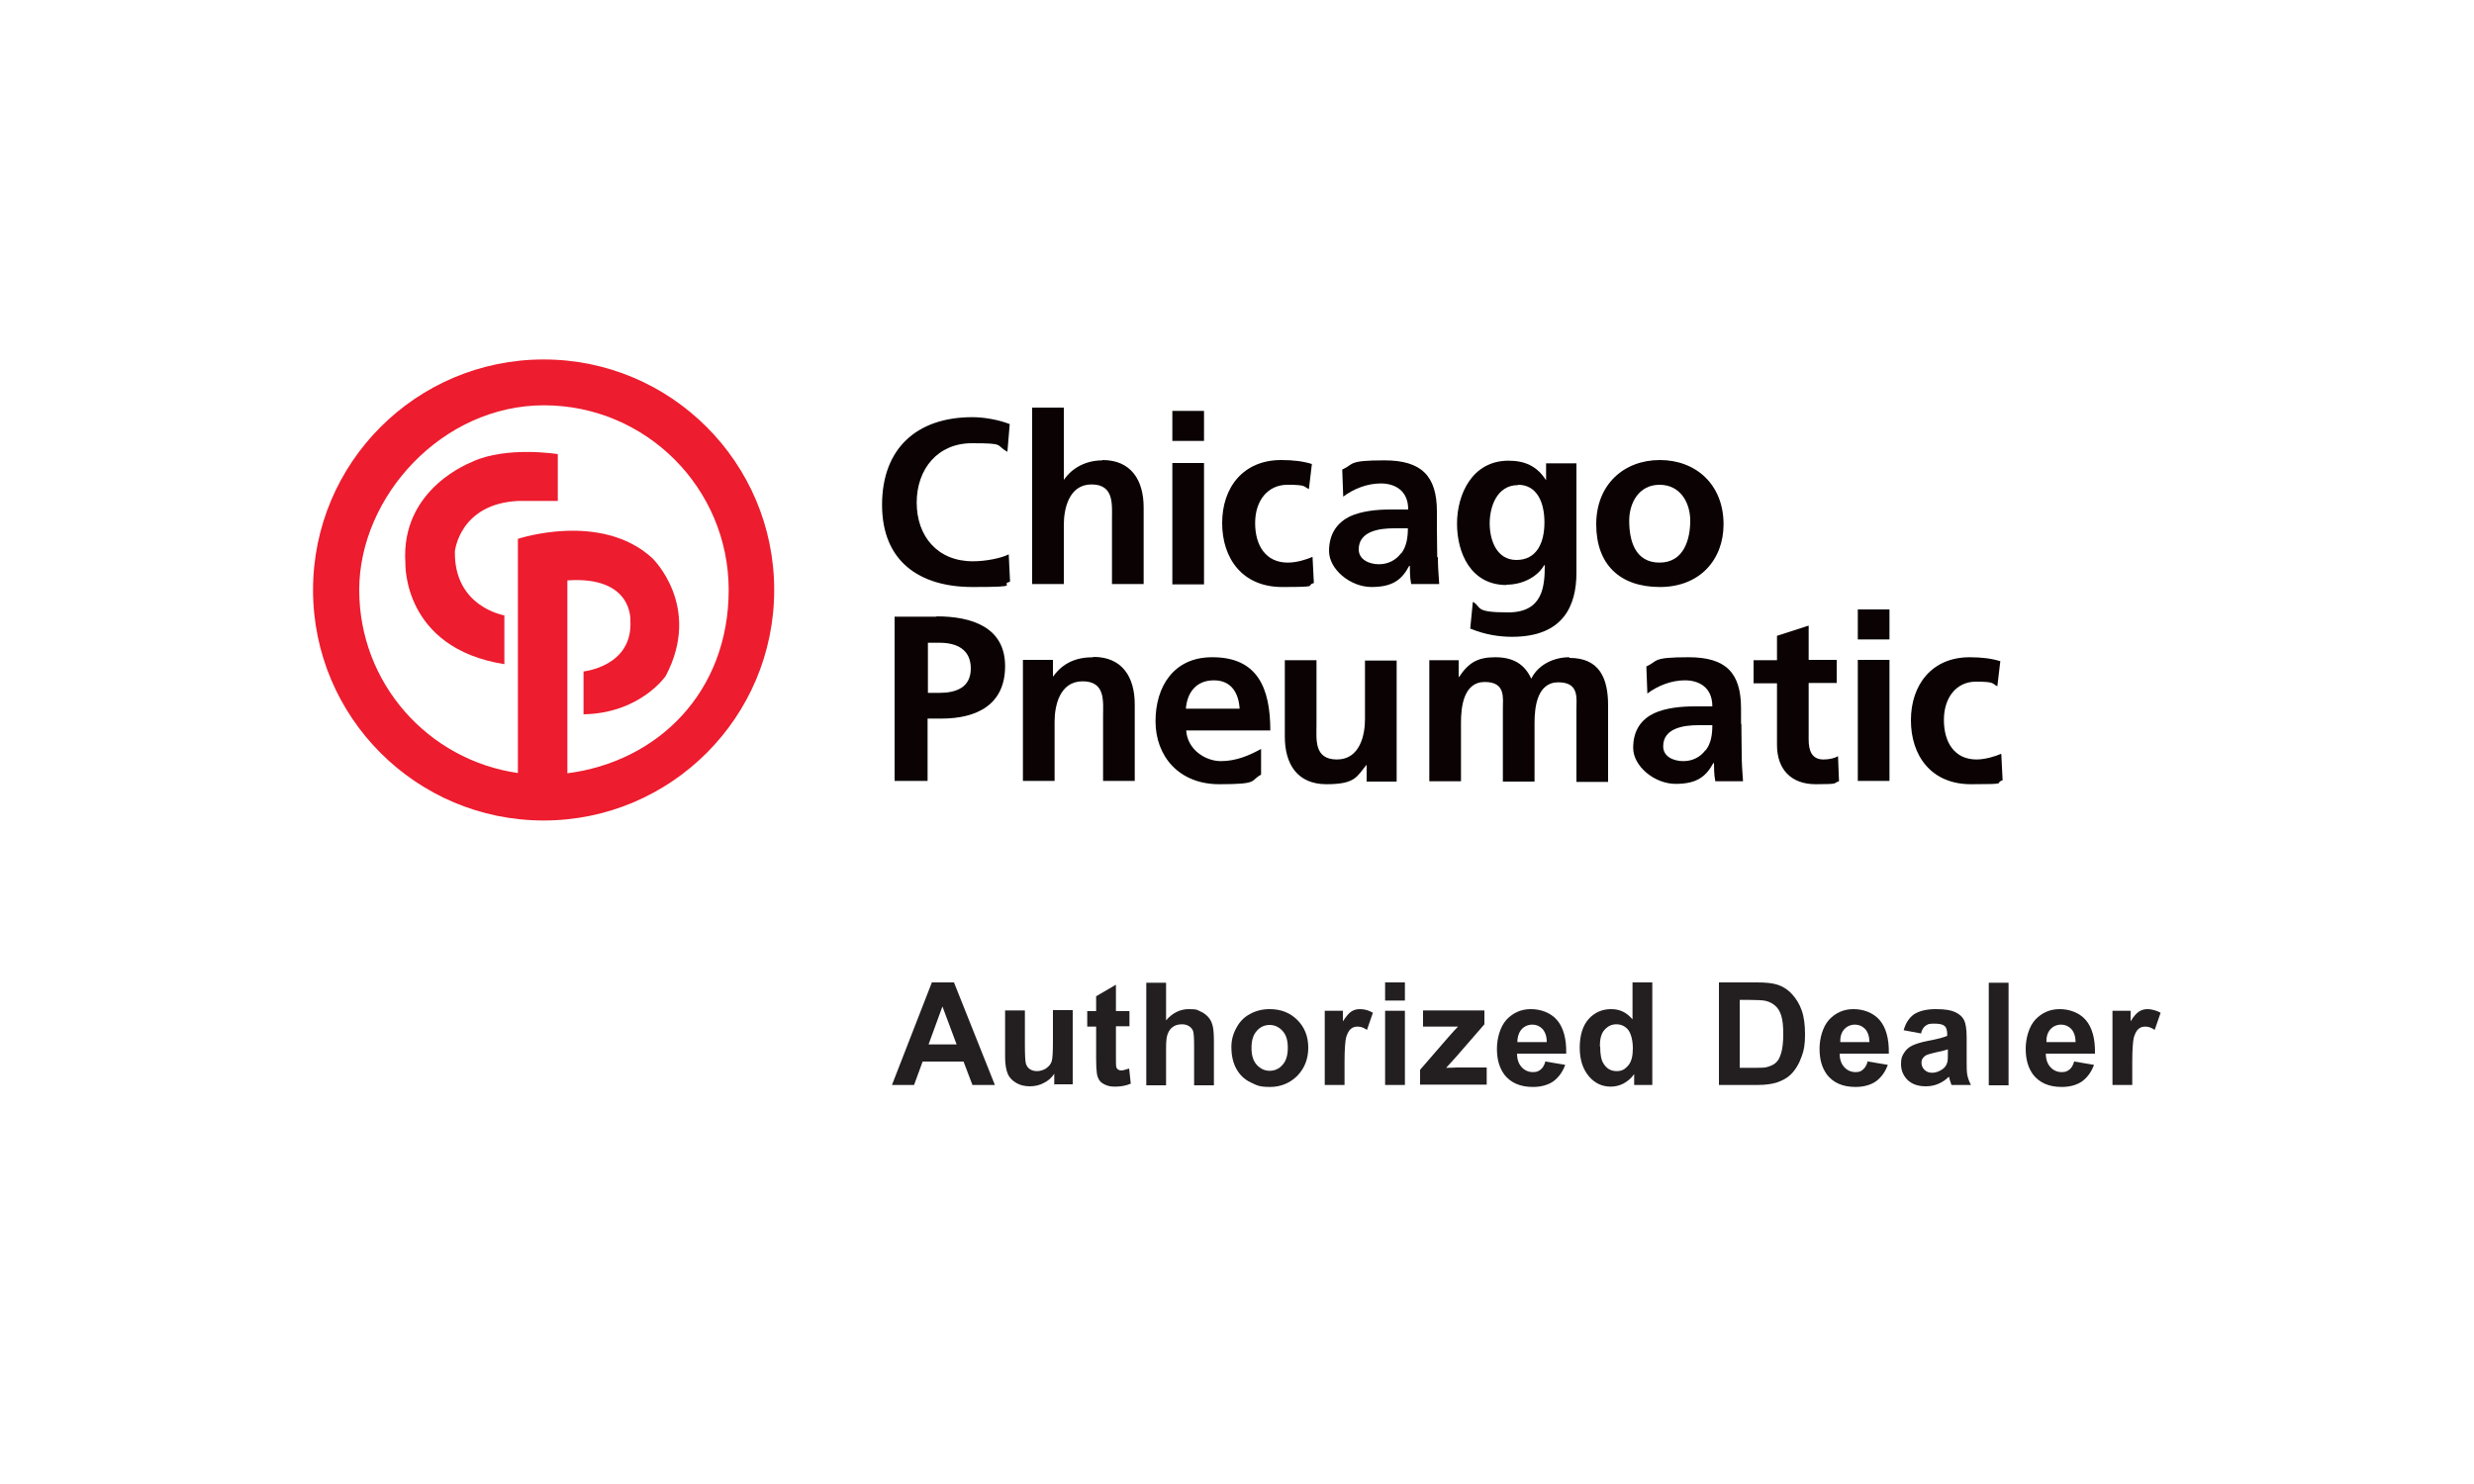 <?xml version="1.0" encoding="UTF-8"?><svg id="Layer_1" xmlns="http://www.w3.org/2000/svg" xmlns:xlink="http://www.w3.org/1999/xlink" viewBox="0 0 750 450"><defs><style>.cls-1{clip-path:url(#clippath-2);}.cls-2{fill:#ed1c2e;}.cls-3{clip-path:url(#clippath-1);}.cls-4{clip-path:url(#clippath-4);}.cls-5{fill:#0a0203;}.cls-6{clip-path:url(#clippath);}.cls-7{fill:none;}.cls-8{clip-path:url(#clippath-3);}.cls-9{clip-path:url(#clippath-5);}.cls-10{fill:#231f20;}</style><clipPath id="clippath"><rect class="cls-7" x="95" y="109.1" width="560" height="220.4"/></clipPath><clipPath id="clippath-1"><rect class="cls-7" x="95" y="109.1" width="560" height="220.4"/></clipPath><clipPath id="clippath-2"><rect class="cls-7" x="95" y="109.1" width="560" height="220.4"/></clipPath><clipPath id="clippath-3"><rect class="cls-7" x="95" y="109.1" width="560" height="220.4"/></clipPath><clipPath id="clippath-4"><rect class="cls-7" x="95" y="109.1" width="560" height="220.4"/></clipPath><clipPath id="clippath-5"><rect class="cls-7" x="95" y="109.1" width="560" height="220.4"/></clipPath></defs><g class="cls-6"><path class="cls-5" d="m294.9,170.2c-10.7,0-17-7.6-17-17.8s6.4-18,16.7-18,7,.5,10.8,2.6l.7-8.4c-3.6-1.4-8-2.1-11.3-2.1-17,0-27.4,9.6-27.4,26.6s11.2,24.9,27.4,24.9,7.7-.7,11.4-1.6l-.4-8.3c-2.4,1.2-7,2.1-10.9,2.1"/><path class="cls-5" d="m334.2,139.6c-5,0-9.2,2.3-11.6,5.8h-.1v-21.8h-9.6v53.5h9.6v-18c0-4.7,1.5-12.2,8.4-12.2s6.2,6.1,6.2,10.6v19.6h9.6v-23.2c0-8.3-3.8-14.4-12.5-14.4"/></g><rect class="cls-5" x="355.4" y="124.6" width="9.6" height="9.1"/><rect class="cls-5" x="355.4" y="140.4" width="9.6" height="36.8"/><g class="cls-3"><path class="cls-5" d="m397.8,168.9c-1.6.7-4.6,1.7-7.4,1.7-6.7,0-9.9-5.2-9.9-12s3.8-11.6,9.8-11.6,4.8.6,6.5,1.3l.9-7.6c-2.6-.8-5.5-1.2-9.3-1.2-11.6,0-17.9,8.4-17.9,19.1s6.1,19.4,18.2,19.4,6.8-.4,9.6-1.2l-.4-7.9Z"/><path class="cls-5" d="m424.7,167.8c-1.5,2-3.8,3.3-6.7,3.3s-6.1-1.4-6.1-4.5c0-5.6,6.4-6.4,10.7-6.4h4.2c0,2.8-.4,5.5-2,7.6m10.9,1.2c0-2.7-.1-5.5-.1-9.2v-4.7c0-10.8-4.7-15.5-15.9-15.5s-9.1,1.1-12.8,2.8l.3,8.2c3.2-2.4,7.3-4,11.4-4s8.3,2,8.3,7.9h-5.3c-4,0-8.7.4-12.4,2.1-3.6,1.8-6.3,5-6.3,10.5s6.4,10.9,12.9,10.9,9.2-2.3,11.4-6.4h.2c0,1.2,0,3.6.4,5.5h8.5c-.2-2.9-.4-5.4-.4-8.2"/><path class="cls-5" d="m460.2,147c5.6,0,8,5.1,8,11.4s-2.4,11.4-8.5,11.4-8.1-6.2-8.1-11.1,2.1-11.6,8.6-11.6m-3.6,30.2c5.4,0,9.7-2.7,11.5-5.9h.2c0,6.3-.5,14.3-11.1,14.3s-7.8-1.6-10.7-3.2l-.8,8.1c4.6,1.9,8.9,2.5,12.7,2.5,15.5,0,19.5-9.4,19.5-19.4v-33.2h-9.2v5h-.1c-2.7-4.2-6.4-5.8-11.3-5.8-11,0-15.6,10.2-15.6,19.1s4.2,18.6,15,18.6"/><path class="cls-5" d="m493.9,157.9c0-5.5,3-10.9,9.2-10.9s9.3,5.3,9.3,10.9-1.9,12.7-9.3,12.7-9.2-6.6-9.2-12.7m28.6,1.1c0-12.1-8.4-19.5-19.3-19.5s-19.3,7.4-19.3,19.5,7.1,19,19.3,19,19.3-8.4,19.3-19"/><path class="cls-5" d="m284.8,210.1h-3.5v-15.2h3.5c5.2,0,9.5,2,9.5,7.8s-4.5,7.4-9.5,7.4m-.9-23.1h-12.7v49.8h10v-18.9h4.2c10.7,0,19.3-4.2,19.3-15.9s-9.9-15.1-20.8-15.1"/><path class="cls-5" d="m331.4,199.3c-5,0-9.1,1.6-12.1,5.8h-.1v-5h-9.1v36.7h9.6v-18c0-4.7,1.5-12.2,8.5-12.2s6.2,6.1,6.2,10.6v19.6h9.6v-23.2c0-8.3-3.8-14.4-12.5-14.4"/><path class="cls-5" d="m359.5,214.9c.4-4.9,3.1-8.6,8.5-8.6s7.5,4,7.8,8.6h-16.3Zm7.9-15.6c-11.5,0-17.1,8.8-17.1,19.4s7.1,19.1,19.3,19.1,9.2-1,12.7-2.9v-7.8c-3.6,2-7.6,3.7-12.2,3.7s-10.1-3.4-10.5-9.3h25.5c0-12.9-3.9-22.2-17.5-22.2"/><path class="cls-5" d="m413.8,218.1c0,4.7-1.5,12.2-8.5,12.2s-6.2-6.1-6.2-10.5v-19.6h-9.6v23.2c0,8.3,3.8,14.4,12.6,14.4s9.2-2.3,12.1-5.8h.1v5h9.1v-36.7h-9.6v18Z"/><path class="cls-5" d="m475.7,199.3c-4.5,0-9.3,2.1-11.5,6.5-2.1-4.6-5.7-6.5-10.9-6.5s-8,1.5-11,6h-.1v-5.1h-8.9v36.7h9.6v-17.8c0-4.8.8-12.3,7.2-12.3s5.5,4.8,5.5,8.3v21.9h9.6v-17.8c0-4.8.8-12.3,7.2-12.3s5.5,4.8,5.5,8.3v21.9h9.6v-23.2c0-8.2-2.6-14.4-11.7-14.4"/><path class="cls-5" d="m517,227.5c-1.5,2-3.8,3.3-6.7,3.3s-6.1-1.3-6.1-4.5c0-5.6,6.4-6.4,10.7-6.4h4.2c0,2.9-.4,5.5-2,7.6m10.7-8v-4.7c0-10.8-4.6-15.5-15.9-15.5s-9.1,1.1-12.8,2.8l.3,8.2c3.2-2.4,7.3-4,11.4-4s8.3,2,8.3,7.9h-5.3c-4,0-8.7.4-12.4,2.1-3.7,1.8-6.3,5-6.3,10.5s6.4,10.9,12.9,10.9,9.2-2.3,11.4-6.3h.2c0,1.1,0,3.5.4,5.5h8.4c-.2-2.8-.4-5.4-.4-8.2,0-2.7-.1-5.5-.1-9.2"/><path class="cls-5" d="m552.8,230.3c-3.7,0-4.5-2.9-4.5-6.1v-17.1h8.5v-7h-8.5v-10.4l-9.6,3.1v7.4h-7.1v7h7.1v18.7c0,7.3,4.2,11.9,11.7,11.9s5.1-.3,7.1-.9l-.3-7.6c-1,.6-2.6,1-4.4,1"/></g><rect class="cls-5" x="563.2" y="200.1" width="9.6" height="36.7"/><rect class="cls-5" x="563.2" y="184.8" width="9.6" height="9.1"/><g class="cls-1"><path class="cls-5" d="m606.6,228.6c-1.6.7-4.7,1.7-7.4,1.7-6.7,0-9.9-5.2-9.9-12s3.8-11.6,9.7-11.6,4.8.6,6.5,1.4l.9-7.6c-2.6-.8-5.5-1.2-9.3-1.2-11.5,0-17.8,8.4-17.8,19.1s6.1,19.4,18.2,19.4,6.8-.3,9.6-1.2l-.4-7.9Z"/><path class="cls-2" d="m143.3,140s-22,7.9-20.4,30.8c0,0-.9,25.7,30,30.6v-14.8s-15.3-2.5-15-19.4c0,0,1.4-14.5,19.3-15.3h11.9v-14.2s-15.5-2.5-25.9,2.3"/><path class="cls-2" d="m172,234.6v-58.6c20-1.4,19.1,12.2,19.1,12.2.8,13.9-14.2,15.4-14.2,15.4v13c17.2-.3,24.9-11.6,24.9-11.6,11.2-21.2-4.1-35.8-4.1-35.8-15.6-14.2-40.7-5.8-40.7-5.8v71c-27.2-3.9-48.1-27.2-48.1-55.5s25.1-56,56-56,56,25.1,56,56-21.4,52.1-49,55.6m-7.1-125.5c-38.6,0-69.9,31.3-69.9,69.9s31.3,69.9,69.9,69.9,69.9-31.3,69.9-69.9-31.3-69.9-69.9-69.9"/></g><path class="cls-10" d="m285.7,305.2l4.3,11.5h-8.5l4.2-11.5Zm-3.2-7.3l-12.1,31.1h6.7l2.6-7.1h12.4l2.7,7.1h6.8l-12.4-31.1h-6.6Z"/><g class="cls-8"><path class="cls-10" d="m319.6,329v-3.4c-.8,1.2-1.9,2.2-3.2,2.8-1.3.7-2.7,1-4.2,1s-2.9-.3-4.1-1c-1.2-.7-2.1-1.6-2.6-2.8-.5-1.2-.8-2.9-.8-5v-14.2h6v10.3c0,3.2.1,5.1.3,5.8.2.7.6,1.3,1.2,1.7s1.3.6,2.2.6,1.9-.3,2.7-.8c.8-.6,1.4-1.2,1.7-2.1.3-.8.4-2.9.4-6.1v-9.5h6v22.5h-5.5Z"/><path class="cls-10" d="m342.4,306.5v4.7h-4.1v9.1c0,1.8,0,2.9.1,3.2,0,.3.3.6.5.8.3.2.6.3,1,.3s1.3-.2,2.4-.6l.5,4.6c-1.4.6-3,.9-4.7.9s-2-.2-2.9-.5c-.9-.4-1.5-.8-1.9-1.4-.4-.6-.7-1.3-.8-2.3-.1-.7-.2-2.1-.2-4.2v-9.8h-2.7v-4.7h2.7v-4.5l6-3.5v8h4.1Z"/><path class="cls-10" d="m353.5,298v11.4c1.9-2.2,4.2-3.4,6.9-3.4s2.6.3,3.7.8c1.1.5,1.9,1.2,2.5,2,.6.8.9,1.7,1.1,2.6.2,1,.3,2.4.3,4.5v13.2h-6v-11.9c0-2.4-.1-3.9-.3-4.5-.2-.6-.6-1.1-1.2-1.5-.6-.4-1.3-.6-2.2-.6s-1.9.2-2.6.7c-.8.5-1.3,1.2-1.7,2.2-.4,1-.5,2.4-.5,4.3v11.3h-6v-31.1h6Z"/><path class="cls-10" d="m379.4,317.8c0,2.2.5,3.9,1.6,5.1,1.1,1.2,2.4,1.8,3.9,1.8s2.9-.6,3.9-1.8c1.1-1.2,1.6-2.9,1.6-5.2s-.5-3.9-1.6-5.1c-1.1-1.2-2.4-1.8-3.9-1.8s-2.9.6-3.9,1.8c-1.1,1.2-1.6,2.9-1.6,5.1m-6.1-.3c0-2,.5-3.9,1.5-5.7,1-1.9,2.4-3.3,4.1-4.2,1.8-1,3.8-1.5,6-1.5,3.4,0,6.2,1.1,8.4,3.3,2.2,2.2,3.3,5,3.3,8.4s-1.1,6.2-3.3,8.5c-2.2,2.2-5,3.4-8.3,3.4s-4-.5-5.9-1.4c-1.9-.9-3.3-2.3-4.3-4.1-1-1.8-1.5-4-1.5-6.6"/><path class="cls-10" d="m407.6,329h-6v-22.5h5.5v3.2c1-1.5,1.8-2.5,2.6-3s1.6-.7,2.6-.7c1.4,0,2.7.4,3.9,1.1l-1.8,5.2c-1-.7-1.9-1-2.8-1s-1.5.2-2.1.7c-.6.5-1,1.3-1.4,2.5-.3,1.2-.5,3.7-.5,7.6v7Z"/></g><path class="cls-10" d="m419.9,329h6v-22.5h-6v22.5Zm0-25.6h6v-5.5h-6v5.5Z"/><g class="cls-4"><path class="cls-10" d="m430.5,329v-4.6l8.4-9.7c1.4-1.6,2.4-2.7,3.1-3.4-.7,0-1.6,0-2.7,0h-7.9s0-4.9,0-4.9h18.6v4.2l-8.6,9.9-3,3.3c1.7,0,2.7-.1,3.1-.1h9.2v5.2h-20.1Z"/><path class="cls-10" d="m468.9,315.9c0-1.7-.5-3-1.3-3.9-.9-.9-1.9-1.3-3.1-1.3s-2.4.5-3.2,1.4c-.8.9-1.3,2.2-1.3,3.9h8.9Zm-.3,6l5.9,1c-.8,2.2-2,3.8-3.6,5-1.6,1.1-3.7,1.7-6.2,1.7-3.9,0-6.8-1.3-8.7-3.8-1.5-2.1-2.2-4.6-2.2-7.8s1-6.7,2.9-8.8c2-2.1,4.4-3.2,7.4-3.2s6,1.1,7.9,3.3c1.9,2.2,2.9,5.6,2.8,10.2h-14.9c0,1.8.5,3.1,1.4,4.1.9,1,2.1,1.5,3.4,1.5s1.7-.3,2.4-.8c.6-.5,1.1-1.3,1.4-2.5"/><path class="cls-10" d="m485.1,317.3c0,2.4.3,4.1,1,5.2,1,1.6,2.3,2.3,4,2.3s2.5-.6,3.5-1.7c1-1.2,1.4-2.9,1.4-5.2s-.5-4.4-1.4-5.6c-.9-1.1-2.1-1.7-3.6-1.7s-2.6.6-3.6,1.7c-1,1.1-1.4,2.8-1.4,5m15.9,11.7h-5.5v-3.3c-.9,1.3-2,2.2-3.3,2.9-1.2.6-2.5.9-3.8.9-2.6,0-4.8-1-6.6-3.1-1.8-2.1-2.8-5-2.8-8.7s.9-6.7,2.7-8.7c1.8-2,4.1-3,6.8-3s4.7,1,6.5,3.1v-11.2h6v31.1Z"/><path class="cls-10" d="m527.4,303.2v20.6h4.7c1.8,0,3,0,3.8-.3,1-.3,1.9-.7,2.5-1.3.7-.6,1.2-1.6,1.6-3,.4-1.4.6-3.3.6-5.7s-.2-4.2-.6-5.5c-.4-1.3-1-2.3-1.8-3-.8-.7-1.7-1.2-2.9-1.5-.9-.2-2.6-.3-5.2-.3h-2.8Zm-6.3-5.3h11.5c2.6,0,4.6.2,5.9.6,1.8.5,3.4,1.5,4.7,2.9,1.3,1.4,2.3,3,3,5,.7,2,1,4.4,1,7.3s-.3,4.8-1,6.6c-.8,2.3-1.9,4.1-3.3,5.5-1.1,1.1-2.6,1.9-4.4,2.5-1.4.4-3.2.7-5.6.7h-11.8v-31.1Z"/><path class="cls-10" d="m566.7,315.9c0-1.7-.5-3-1.3-3.9-.9-.9-1.9-1.3-3.1-1.3s-2.4.5-3.2,1.4c-.8.9-1.3,2.2-1.2,3.9h8.9Zm-.3,6l5.9,1c-.8,2.2-2,3.8-3.6,5-1.6,1.1-3.7,1.7-6.2,1.7-3.9,0-6.8-1.3-8.7-3.8-1.5-2.1-2.2-4.6-2.2-7.8s1-6.7,2.9-8.8c2-2.1,4.4-3.2,7.4-3.2s6,1.1,7.9,3.3c1.9,2.2,2.9,5.6,2.8,10.2h-14.9c0,1.8.5,3.1,1.4,4.1.9,1,2.1,1.5,3.4,1.5s1.7-.3,2.3-.8c.6-.5,1.1-1.3,1.4-2.5"/><path class="cls-10" d="m590.5,318.2c-.8.3-2,.6-3.6.9-1.7.4-2.7.7-3.2,1-.8.6-1.2,1.2-1.2,2.1s.3,1.6.9,2.2c.6.6,1.4.9,2.4.9s2.1-.4,3.1-1.1c.7-.5,1.2-1.2,1.4-2,.2-.5.2-1.5.2-2.9v-1.2Zm-8-4.8l-5.4-1c.6-2.2,1.7-3.8,3.1-4.8,1.5-1,3.7-1.6,6.6-1.6s4.6.3,5.9.9c1.3.6,2.2,1.4,2.7,2.4.5,1,.8,2.7.8,5.3v7c0,2,0,3.4.2,4.4.2.9.5,1.9,1.1,3h-5.9c-.2-.4-.3-1-.6-1.8,0-.4-.2-.6-.2-.7-1,1-2.1,1.7-3.3,2.2-1.2.5-2.4.7-3.7.7-2.3,0-4.1-.6-5.5-1.9-1.3-1.3-2-2.9-2-4.8s.3-2.4.9-3.4c.6-1,1.5-1.8,2.6-2.3,1.1-.5,2.7-1,4.7-1.4,2.8-.5,4.7-1,5.8-1.5v-.6c0-1.1-.3-2-.8-2.4-.6-.5-1.6-.7-3.2-.7s-1.9.2-2.5.6c-.6.4-1.1,1.1-1.4,2.2"/></g><rect class="cls-10" x="602.9" y="298" width="6" height="31.1"/><g class="cls-9"><path class="cls-10" d="m629.2,315.9c0-1.7-.5-3-1.3-3.9-.9-.9-1.9-1.3-3.1-1.3s-2.4.5-3.2,1.4c-.8.9-1.3,2.2-1.2,3.9h8.9Zm-.3,6l5.9,1c-.8,2.2-2,3.8-3.6,5-1.6,1.1-3.7,1.7-6.2,1.7-3.9,0-6.8-1.3-8.7-3.8-1.5-2.1-2.2-4.6-2.2-7.8s1-6.7,2.9-8.8c2-2.1,4.4-3.2,7.4-3.2s6,1.1,7.9,3.3c1.9,2.2,2.9,5.6,2.8,10.2h-14.9c0,1.8.5,3.1,1.4,4.1.9,1,2.1,1.5,3.4,1.5s1.7-.3,2.4-.8c.6-.5,1.1-1.3,1.4-2.5"/><path class="cls-10" d="m646.4,329h-6v-22.5h5.5v3.2c.9-1.5,1.8-2.5,2.6-3s1.6-.7,2.6-.7,2.7.4,3.9,1.1l-1.8,5.2c-1-.7-1.9-1-2.8-1s-1.5.2-2.1.7c-.6.5-1,1.3-1.4,2.5-.3,1.2-.5,3.7-.5,7.6v7Z"/></g></svg>